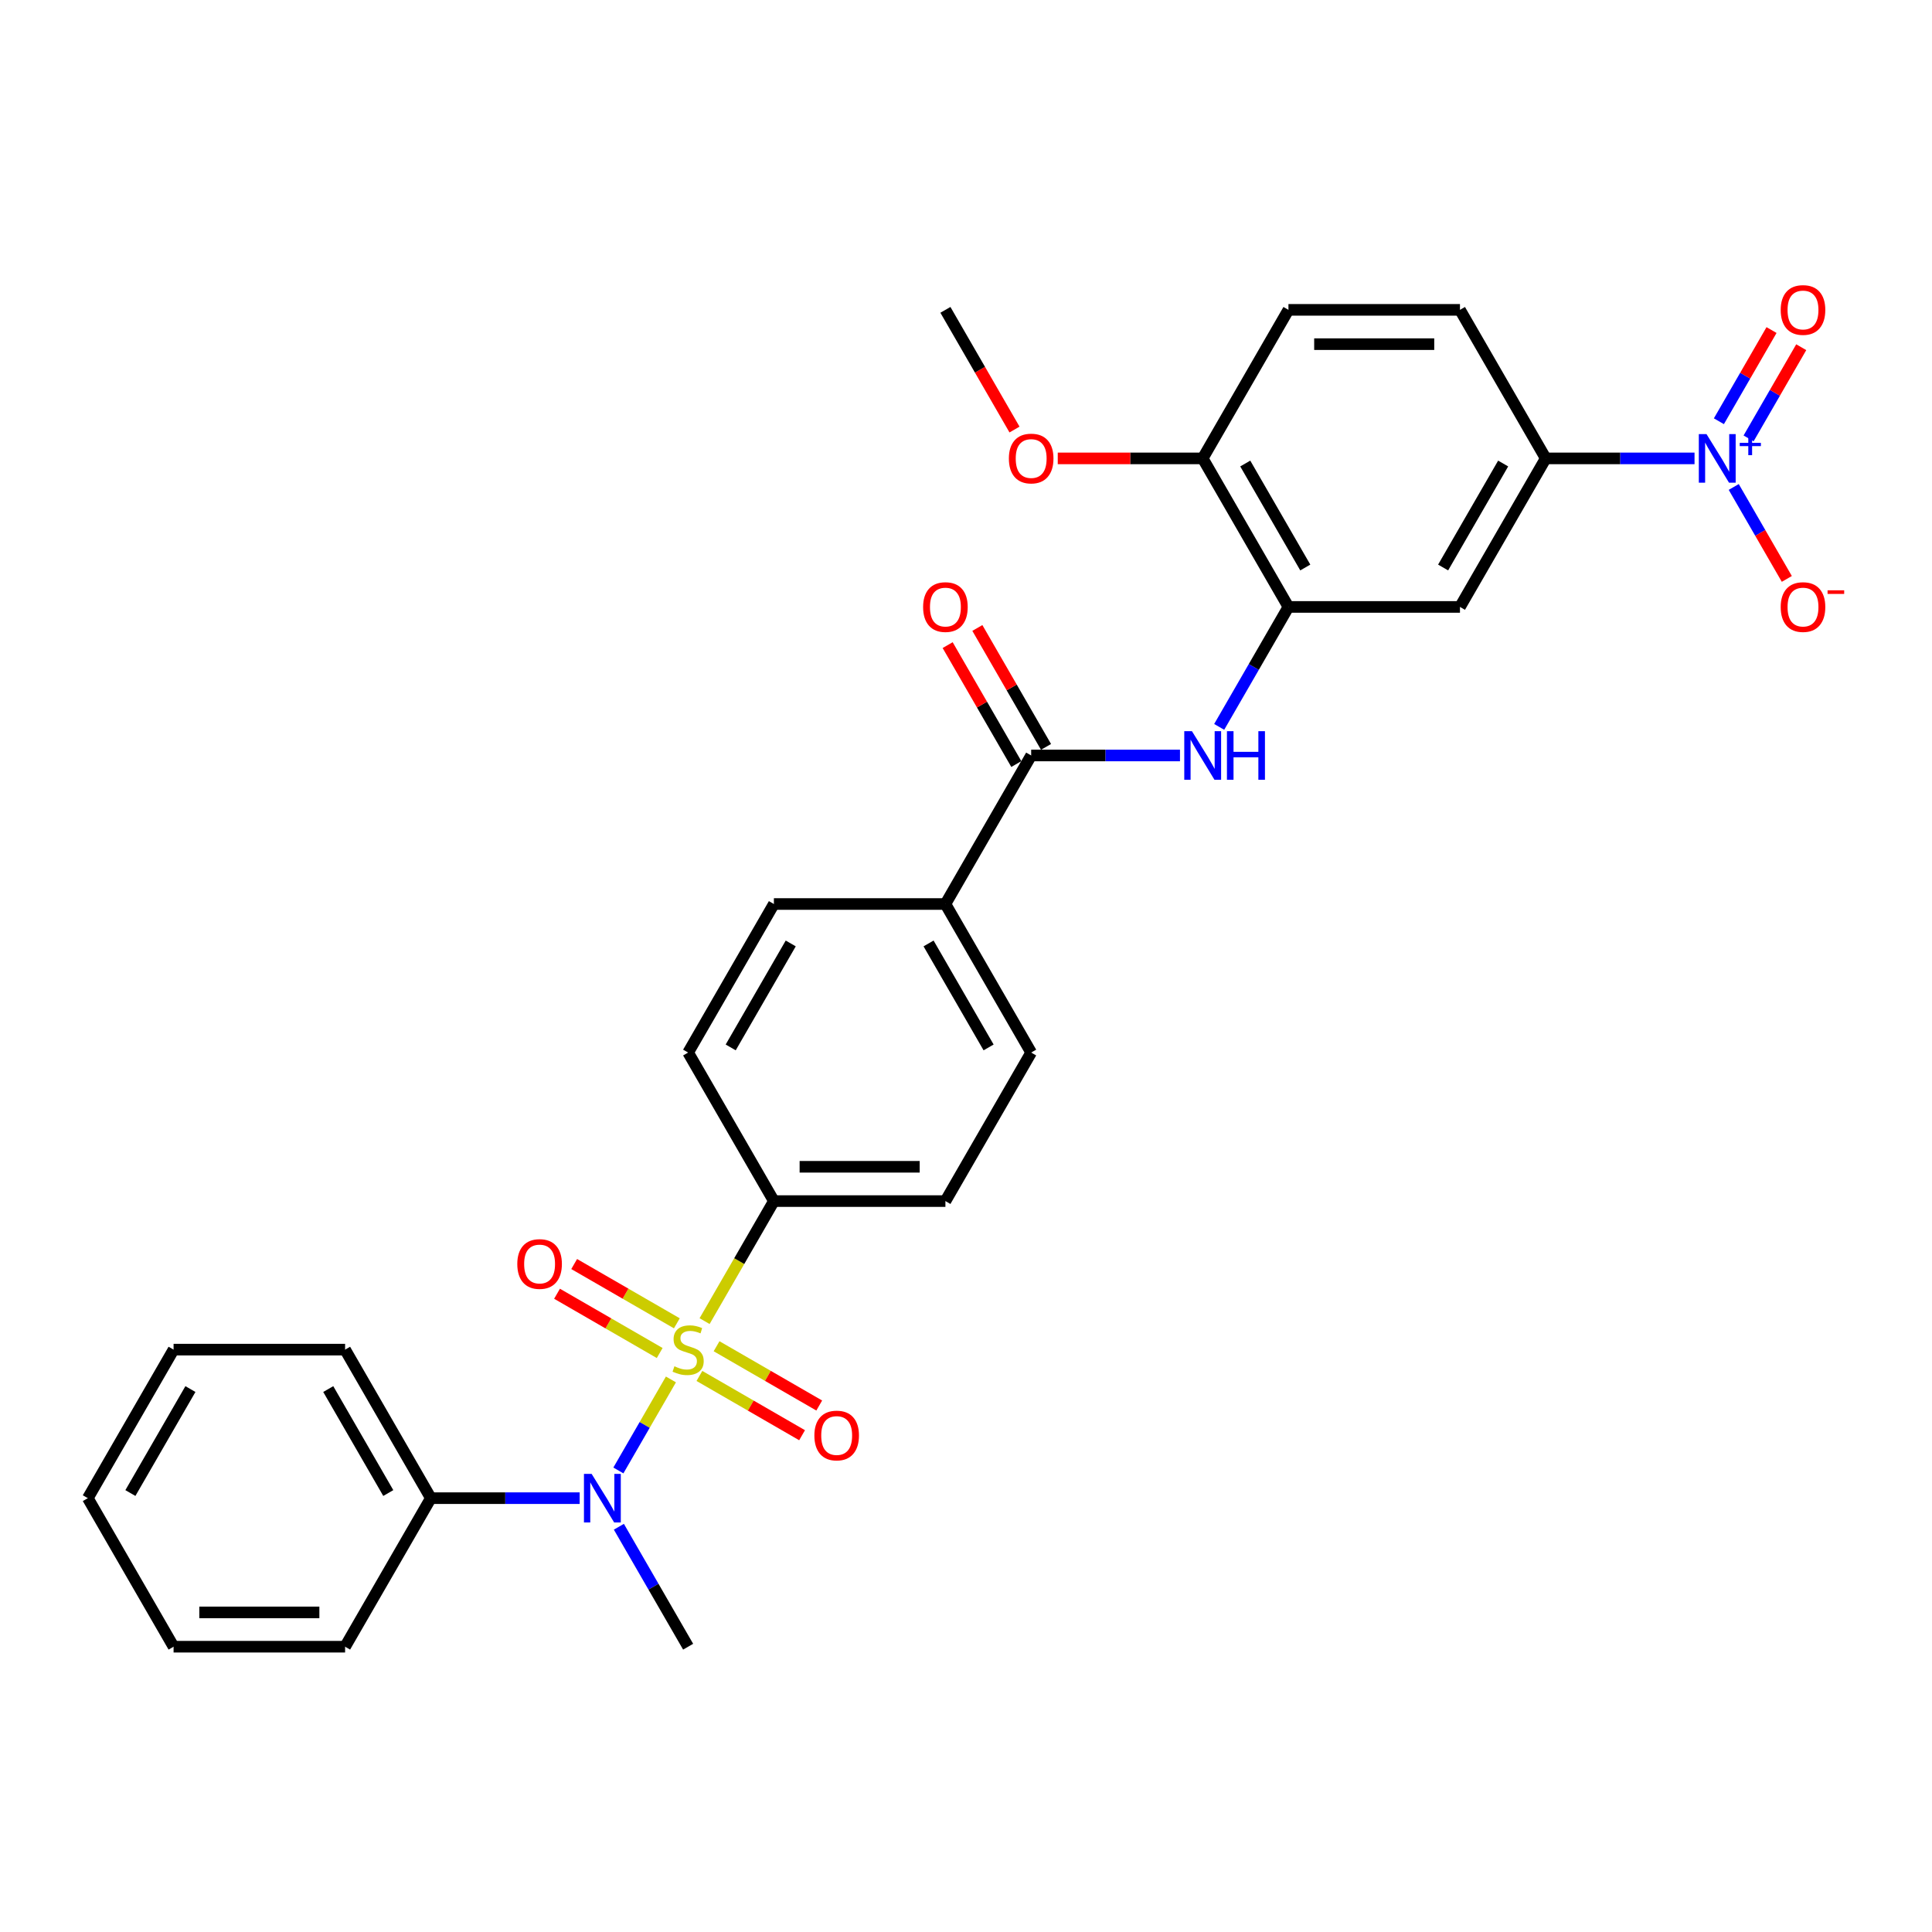 <?xml version='1.0' encoding='iso-8859-1'?>
<svg version='1.1' baseProfile='full'
              xmlns='http://www.w3.org/2000/svg'
                      xmlns:rdkit='http://www.rdkit.org/xml'
                      xmlns:xlink='http://www.w3.org/1999/xlink'
                  xml:space='preserve'
width='1000px' height='1000px' viewBox='0 0 1000 1000'>
<!-- END OF HEADER -->
<rect style='opacity:1.0;fill:#FFFFFF;stroke:none' width='1000' height='1000' x='0' y='0'> </rect>
<path class='bond-1' d='M 347.268,713.995 L 333.669,737.55' style='fill:none;fill-rule:evenodd;stroke:#CCCC00;stroke-width:6px;stroke-linecap:butt;stroke-linejoin:miter;stroke-opacity:1' />
<path class='bond-1' d='M 333.669,737.55 L 320.07,761.104' style='fill:none;fill-rule:evenodd;stroke:#0000FF;stroke-width:6px;stroke-linecap:butt;stroke-linejoin:miter;stroke-opacity:1' />
<path class='bond-7' d='M 364.695,683.811 L 382.63,652.746' style='fill:none;fill-rule:evenodd;stroke:#CCCC00;stroke-width:6px;stroke-linecap:butt;stroke-linejoin:miter;stroke-opacity:1' />
<path class='bond-7' d='M 382.63,652.746 L 400.565,621.682' style='fill:none;fill-rule:evenodd;stroke:#000000;stroke-width:6px;stroke-linecap:butt;stroke-linejoin:miter;stroke-opacity:1' />
<path class='bond-8' d='M 350.335,684.942 L 323.765,669.602' style='fill:none;fill-rule:evenodd;stroke:#CCCC00;stroke-width:6px;stroke-linecap:butt;stroke-linejoin:miter;stroke-opacity:1' />
<path class='bond-8' d='M 323.765,669.602 L 297.195,654.262' style='fill:none;fill-rule:evenodd;stroke:#FF0000;stroke-width:6px;stroke-linecap:butt;stroke-linejoin:miter;stroke-opacity:1' />
<path class='bond-8' d='M 341.457,700.319 L 314.887,684.979' style='fill:none;fill-rule:evenodd;stroke:#CCCC00;stroke-width:6px;stroke-linecap:butt;stroke-linejoin:miter;stroke-opacity:1' />
<path class='bond-8' d='M 314.887,684.979 L 288.317,669.639' style='fill:none;fill-rule:evenodd;stroke:#FF0000;stroke-width:6px;stroke-linecap:butt;stroke-linejoin:miter;stroke-opacity:1' />
<path class='bond-9' d='M 362.018,712.19 L 388.588,727.53' style='fill:none;fill-rule:evenodd;stroke:#CCCC00;stroke-width:6px;stroke-linecap:butt;stroke-linejoin:miter;stroke-opacity:1' />
<path class='bond-9' d='M 388.588,727.53 L 415.157,742.87' style='fill:none;fill-rule:evenodd;stroke:#FF0000;stroke-width:6px;stroke-linecap:butt;stroke-linejoin:miter;stroke-opacity:1' />
<path class='bond-9' d='M 370.896,696.813 L 397.465,712.153' style='fill:none;fill-rule:evenodd;stroke:#CCCC00;stroke-width:6px;stroke-linecap:butt;stroke-linejoin:miter;stroke-opacity:1' />
<path class='bond-9' d='M 397.465,712.153 L 424.035,727.493' style='fill:none;fill-rule:evenodd;stroke:#FF0000;stroke-width:6px;stroke-linecap:butt;stroke-linejoin:miter;stroke-opacity:1' />
<path class='bond-0' d='M 877.088,237.264 L 838.576,237.264' style='fill:none;fill-rule:evenodd;stroke:#0000FF;stroke-width:6px;stroke-linecap:butt;stroke-linejoin:miter;stroke-opacity:1' />
<path class='bond-0' d='M 838.576,237.264 L 800.065,237.264' style='fill:none;fill-rule:evenodd;stroke:#000000;stroke-width:6px;stroke-linecap:butt;stroke-linejoin:miter;stroke-opacity:1' />
<path class='bond-10' d='M 897.381,252.054 L 911.119,275.848' style='fill:none;fill-rule:evenodd;stroke:#0000FF;stroke-width:6px;stroke-linecap:butt;stroke-linejoin:miter;stroke-opacity:1' />
<path class='bond-10' d='M 911.119,275.848 L 924.856,299.642' style='fill:none;fill-rule:evenodd;stroke:#FF0000;stroke-width:6px;stroke-linecap:butt;stroke-linejoin:miter;stroke-opacity:1' />
<path class='bond-12' d='M 905.07,226.912 L 918.694,203.313' style='fill:none;fill-rule:evenodd;stroke:#0000FF;stroke-width:6px;stroke-linecap:butt;stroke-linejoin:miter;stroke-opacity:1' />
<path class='bond-12' d='M 918.694,203.313 L 932.319,179.715' style='fill:none;fill-rule:evenodd;stroke:#FF0000;stroke-width:6px;stroke-linecap:butt;stroke-linejoin:miter;stroke-opacity:1' />
<path class='bond-12' d='M 889.693,218.034 L 903.318,194.436' style='fill:none;fill-rule:evenodd;stroke:#0000FF;stroke-width:6px;stroke-linecap:butt;stroke-linejoin:miter;stroke-opacity:1' />
<path class='bond-12' d='M 903.318,194.436 L 916.942,170.837' style='fill:none;fill-rule:evenodd;stroke:#FF0000;stroke-width:6px;stroke-linecap:butt;stroke-linejoin:miter;stroke-opacity:1' />
<path class='bond-15' d='M 300.033,775.449 L 261.522,775.449' style='fill:none;fill-rule:evenodd;stroke:#0000FF;stroke-width:6px;stroke-linecap:butt;stroke-linejoin:miter;stroke-opacity:1' />
<path class='bond-15' d='M 261.522,775.449 L 223.01,775.449' style='fill:none;fill-rule:evenodd;stroke:#000000;stroke-width:6px;stroke-linecap:butt;stroke-linejoin:miter;stroke-opacity:1' />
<path class='bond-23' d='M 320.327,790.24 L 338.252,821.286' style='fill:none;fill-rule:evenodd;stroke:#0000FF;stroke-width:6px;stroke-linecap:butt;stroke-linejoin:miter;stroke-opacity:1' />
<path class='bond-23' d='M 338.252,821.286 L 356.176,852.333' style='fill:none;fill-rule:evenodd;stroke:#000000;stroke-width:6px;stroke-linecap:butt;stroke-linejoin:miter;stroke-opacity:1' />
<path class='bond-2' d='M 533.732,391.031 L 489.343,467.915' style='fill:none;fill-rule:evenodd;stroke:#000000;stroke-width:6px;stroke-linecap:butt;stroke-linejoin:miter;stroke-opacity:1' />
<path class='bond-3' d='M 533.732,391.031 L 572.243,391.031' style='fill:none;fill-rule:evenodd;stroke:#000000;stroke-width:6px;stroke-linecap:butt;stroke-linejoin:miter;stroke-opacity:1' />
<path class='bond-3' d='M 572.243,391.031 L 610.755,391.031' style='fill:none;fill-rule:evenodd;stroke:#0000FF;stroke-width:6px;stroke-linecap:butt;stroke-linejoin:miter;stroke-opacity:1' />
<path class='bond-14' d='M 541.42,386.592 L 523.649,355.812' style='fill:none;fill-rule:evenodd;stroke:#000000;stroke-width:6px;stroke-linecap:butt;stroke-linejoin:miter;stroke-opacity:1' />
<path class='bond-14' d='M 523.649,355.812 L 505.878,325.031' style='fill:none;fill-rule:evenodd;stroke:#FF0000;stroke-width:6px;stroke-linecap:butt;stroke-linejoin:miter;stroke-opacity:1' />
<path class='bond-14' d='M 526.043,395.47 L 508.272,364.689' style='fill:none;fill-rule:evenodd;stroke:#000000;stroke-width:6px;stroke-linecap:butt;stroke-linejoin:miter;stroke-opacity:1' />
<path class='bond-14' d='M 508.272,364.689 L 490.501,333.909' style='fill:none;fill-rule:evenodd;stroke:#FF0000;stroke-width:6px;stroke-linecap:butt;stroke-linejoin:miter;stroke-opacity:1' />
<path class='bond-4' d='M 631.048,376.241 L 648.973,345.194' style='fill:none;fill-rule:evenodd;stroke:#0000FF;stroke-width:6px;stroke-linecap:butt;stroke-linejoin:miter;stroke-opacity:1' />
<path class='bond-4' d='M 648.973,345.194 L 666.898,314.147' style='fill:none;fill-rule:evenodd;stroke:#000000;stroke-width:6px;stroke-linecap:butt;stroke-linejoin:miter;stroke-opacity:1' />
<path class='bond-6' d='M 666.898,314.147 L 755.676,314.147' style='fill:none;fill-rule:evenodd;stroke:#000000;stroke-width:6px;stroke-linecap:butt;stroke-linejoin:miter;stroke-opacity:1' />
<path class='bond-13' d='M 666.898,314.147 L 622.509,237.264' style='fill:none;fill-rule:evenodd;stroke:#000000;stroke-width:6px;stroke-linecap:butt;stroke-linejoin:miter;stroke-opacity:1' />
<path class='bond-13' d='M 675.616,293.737 L 644.544,239.918' style='fill:none;fill-rule:evenodd;stroke:#000000;stroke-width:6px;stroke-linecap:butt;stroke-linejoin:miter;stroke-opacity:1' />
<path class='bond-5' d='M 800.065,237.264 L 755.676,314.147' style='fill:none;fill-rule:evenodd;stroke:#000000;stroke-width:6px;stroke-linecap:butt;stroke-linejoin:miter;stroke-opacity:1' />
<path class='bond-5' d='M 778.029,239.918 L 746.957,293.737' style='fill:none;fill-rule:evenodd;stroke:#000000;stroke-width:6px;stroke-linecap:butt;stroke-linejoin:miter;stroke-opacity:1' />
<path class='bond-32' d='M 800.065,237.264 L 755.676,160.38' style='fill:none;fill-rule:evenodd;stroke:#000000;stroke-width:6px;stroke-linecap:butt;stroke-linejoin:miter;stroke-opacity:1' />
<path class='bond-17' d='M 400.565,621.682 L 489.343,621.682' style='fill:none;fill-rule:evenodd;stroke:#000000;stroke-width:6px;stroke-linecap:butt;stroke-linejoin:miter;stroke-opacity:1' />
<path class='bond-17' d='M 413.882,603.926 L 476.026,603.926' style='fill:none;fill-rule:evenodd;stroke:#000000;stroke-width:6px;stroke-linecap:butt;stroke-linejoin:miter;stroke-opacity:1' />
<path class='bond-18' d='M 400.565,621.682 L 356.176,544.798' style='fill:none;fill-rule:evenodd;stroke:#000000;stroke-width:6px;stroke-linecap:butt;stroke-linejoin:miter;stroke-opacity:1' />
<path class='bond-11' d='M 489.343,467.915 L 400.565,467.915' style='fill:none;fill-rule:evenodd;stroke:#000000;stroke-width:6px;stroke-linecap:butt;stroke-linejoin:miter;stroke-opacity:1' />
<path class='bond-30' d='M 489.343,467.915 L 533.732,544.798' style='fill:none;fill-rule:evenodd;stroke:#000000;stroke-width:6px;stroke-linecap:butt;stroke-linejoin:miter;stroke-opacity:1' />
<path class='bond-30' d='M 480.624,488.325 L 511.697,542.144' style='fill:none;fill-rule:evenodd;stroke:#000000;stroke-width:6px;stroke-linecap:butt;stroke-linejoin:miter;stroke-opacity:1' />
<path class='bond-21' d='M 622.509,237.264 L 666.898,160.38' style='fill:none;fill-rule:evenodd;stroke:#000000;stroke-width:6px;stroke-linecap:butt;stroke-linejoin:miter;stroke-opacity:1' />
<path class='bond-22' d='M 622.509,237.264 L 585.001,237.264' style='fill:none;fill-rule:evenodd;stroke:#000000;stroke-width:6px;stroke-linecap:butt;stroke-linejoin:miter;stroke-opacity:1' />
<path class='bond-22' d='M 585.001,237.264 L 547.492,237.264' style='fill:none;fill-rule:evenodd;stroke:#FF0000;stroke-width:6px;stroke-linecap:butt;stroke-linejoin:miter;stroke-opacity:1' />
<path class='bond-24' d='M 223.01,775.449 L 178.621,698.566' style='fill:none;fill-rule:evenodd;stroke:#000000;stroke-width:6px;stroke-linecap:butt;stroke-linejoin:miter;stroke-opacity:1' />
<path class='bond-24' d='M 200.975,772.795 L 169.903,718.976' style='fill:none;fill-rule:evenodd;stroke:#000000;stroke-width:6px;stroke-linecap:butt;stroke-linejoin:miter;stroke-opacity:1' />
<path class='bond-25' d='M 223.01,775.449 L 178.621,852.333' style='fill:none;fill-rule:evenodd;stroke:#000000;stroke-width:6px;stroke-linecap:butt;stroke-linejoin:miter;stroke-opacity:1' />
<path class='bond-16' d='M 755.676,160.38 L 666.898,160.38' style='fill:none;fill-rule:evenodd;stroke:#000000;stroke-width:6px;stroke-linecap:butt;stroke-linejoin:miter;stroke-opacity:1' />
<path class='bond-16' d='M 742.359,178.135 L 680.215,178.135' style='fill:none;fill-rule:evenodd;stroke:#000000;stroke-width:6px;stroke-linecap:butt;stroke-linejoin:miter;stroke-opacity:1' />
<path class='bond-20' d='M 489.343,621.682 L 533.732,544.798' style='fill:none;fill-rule:evenodd;stroke:#000000;stroke-width:6px;stroke-linecap:butt;stroke-linejoin:miter;stroke-opacity:1' />
<path class='bond-19' d='M 356.176,544.798 L 400.565,467.915' style='fill:none;fill-rule:evenodd;stroke:#000000;stroke-width:6px;stroke-linecap:butt;stroke-linejoin:miter;stroke-opacity:1' />
<path class='bond-19' d='M 378.211,542.144 L 409.284,488.325' style='fill:none;fill-rule:evenodd;stroke:#000000;stroke-width:6px;stroke-linecap:butt;stroke-linejoin:miter;stroke-opacity:1' />
<path class='bond-26' d='M 525.11,222.331 L 507.227,191.355' style='fill:none;fill-rule:evenodd;stroke:#FF0000;stroke-width:6px;stroke-linecap:butt;stroke-linejoin:miter;stroke-opacity:1' />
<path class='bond-26' d='M 507.227,191.355 L 489.343,160.38' style='fill:none;fill-rule:evenodd;stroke:#000000;stroke-width:6px;stroke-linecap:butt;stroke-linejoin:miter;stroke-opacity:1' />
<path class='bond-27' d='M 178.621,698.566 L 89.843,698.566' style='fill:none;fill-rule:evenodd;stroke:#000000;stroke-width:6px;stroke-linecap:butt;stroke-linejoin:miter;stroke-opacity:1' />
<path class='bond-28' d='M 178.621,852.333 L 89.843,852.333' style='fill:none;fill-rule:evenodd;stroke:#000000;stroke-width:6px;stroke-linecap:butt;stroke-linejoin:miter;stroke-opacity:1' />
<path class='bond-28' d='M 165.304,834.578 L 103.16,834.578' style='fill:none;fill-rule:evenodd;stroke:#000000;stroke-width:6px;stroke-linecap:butt;stroke-linejoin:miter;stroke-opacity:1' />
<path class='bond-31' d='M 89.843,698.566 L 45.455,775.449' style='fill:none;fill-rule:evenodd;stroke:#000000;stroke-width:6px;stroke-linecap:butt;stroke-linejoin:miter;stroke-opacity:1' />
<path class='bond-31' d='M 98.562,718.976 L 67.49,772.795' style='fill:none;fill-rule:evenodd;stroke:#000000;stroke-width:6px;stroke-linecap:butt;stroke-linejoin:miter;stroke-opacity:1' />
<path class='bond-29' d='M 89.843,852.333 L 45.455,775.449' style='fill:none;fill-rule:evenodd;stroke:#000000;stroke-width:6px;stroke-linecap:butt;stroke-linejoin:miter;stroke-opacity:1' />
<path  class='atom-0' d='M 349.074 707.195
Q 349.358 707.301, 350.53 707.799
Q 351.702 708.296, 352.98 708.615
Q 354.294 708.899, 355.573 708.899
Q 357.952 708.899, 359.337 707.763
Q 360.722 706.591, 360.722 704.567
Q 360.722 703.182, 360.012 702.33
Q 359.337 701.478, 358.271 701.016
Q 357.206 700.554, 355.431 700.022
Q 353.193 699.347, 351.844 698.708
Q 350.53 698.069, 349.571 696.719
Q 348.648 695.37, 348.648 693.097
Q 348.648 689.937, 350.779 687.983
Q 352.945 686.03, 357.206 686.03
Q 360.118 686.03, 363.421 687.415
L 362.604 690.15
Q 359.585 688.907, 357.313 688.907
Q 354.862 688.907, 353.513 689.937
Q 352.164 690.931, 352.199 692.671
Q 352.199 694.02, 352.874 694.837
Q 353.584 695.654, 354.578 696.115
Q 355.608 696.577, 357.313 697.11
Q 359.585 697.82, 360.935 698.53
Q 362.284 699.24, 363.243 700.696
Q 364.237 702.117, 364.237 704.567
Q 364.237 708.047, 361.894 709.929
Q 359.585 711.776, 355.715 711.776
Q 353.477 711.776, 351.773 711.279
Q 350.104 710.817, 348.115 710
L 349.074 707.195
' fill='#CCCC00'/>
<path  class='atom-1' d='M 883.285 224.693
L 891.523 238.009
Q 892.34 239.323, 893.654 241.702
Q 894.968 244.082, 895.039 244.224
L 895.039 224.693
L 898.377 224.693
L 898.377 249.834
L 894.932 249.834
L 886.09 235.275
Q 885.06 233.57, 883.959 231.617
Q 882.894 229.664, 882.574 229.06
L 882.574 249.834
L 879.307 249.834
L 879.307 224.693
L 883.285 224.693
' fill='#0000FF'/>
<path  class='atom-1' d='M 900.486 229.225
L 904.916 229.225
L 904.916 224.561
L 906.885 224.561
L 906.885 229.225
L 911.431 229.225
L 911.431 230.912
L 906.885 230.912
L 906.885 235.599
L 904.916 235.599
L 904.916 230.912
L 900.486 230.912
L 900.486 229.225
' fill='#0000FF'/>
<path  class='atom-2' d='M 306.23 762.879
L 314.469 776.195
Q 315.285 777.509, 316.599 779.888
Q 317.913 782.268, 317.984 782.41
L 317.984 762.879
L 321.322 762.879
L 321.322 788.02
L 317.878 788.02
L 309.035 773.461
Q 308.006 771.756, 306.905 769.803
Q 305.839 767.85, 305.52 767.246
L 305.52 788.02
L 302.253 788.02
L 302.253 762.879
L 306.23 762.879
' fill='#0000FF'/>
<path  class='atom-4' d='M 616.952 378.46
L 625.19 391.777
Q 626.007 393.091, 627.321 395.47
Q 628.635 397.849, 628.706 397.991
L 628.706 378.46
L 632.044 378.46
L 632.044 403.602
L 628.599 403.602
L 619.757 389.042
Q 618.727 387.338, 617.626 385.385
Q 616.561 383.432, 616.242 382.828
L 616.242 403.602
L 612.975 403.602
L 612.975 378.46
L 616.952 378.46
' fill='#0000FF'/>
<path  class='atom-4' d='M 635.062 378.46
L 638.471 378.46
L 638.471 389.149
L 651.326 389.149
L 651.326 378.46
L 654.736 378.46
L 654.736 403.602
L 651.326 403.602
L 651.326 391.99
L 638.471 391.99
L 638.471 403.602
L 635.062 403.602
L 635.062 378.46
' fill='#0000FF'/>
<path  class='atom-9' d='M 267.752 654.248
Q 267.752 648.211, 270.734 644.837
Q 273.717 641.464, 279.293 641.464
Q 284.868 641.464, 287.851 644.837
Q 290.834 648.211, 290.834 654.248
Q 290.834 660.356, 287.815 663.836
Q 284.797 667.28, 279.293 667.28
Q 273.753 667.28, 270.734 663.836
Q 267.752 660.391, 267.752 654.248
M 279.293 664.44
Q 283.128 664.44, 285.187 661.883
Q 287.283 659.29, 287.283 654.248
Q 287.283 649.312, 285.187 646.826
Q 283.128 644.305, 279.293 644.305
Q 275.457 644.305, 273.362 646.791
Q 271.303 649.276, 271.303 654.248
Q 271.303 659.326, 273.362 661.883
Q 275.457 664.44, 279.293 664.44
' fill='#FF0000'/>
<path  class='atom-10' d='M 421.519 743.026
Q 421.519 736.989, 424.502 733.615
Q 427.485 730.242, 433.06 730.242
Q 438.635 730.242, 441.618 733.615
Q 444.601 736.989, 444.601 743.026
Q 444.601 749.133, 441.583 752.614
Q 438.564 756.058, 433.06 756.058
Q 427.52 756.058, 424.502 752.614
Q 421.519 749.169, 421.519 743.026
M 433.06 753.217
Q 436.895 753.217, 438.955 750.66
Q 441.05 748.068, 441.05 743.026
Q 441.05 738.09, 438.955 735.604
Q 436.895 733.082, 433.06 733.082
Q 429.225 733.082, 427.13 735.568
Q 425.07 738.054, 425.07 743.026
Q 425.07 748.104, 427.13 750.66
Q 429.225 753.217, 433.06 753.217
' fill='#FF0000'/>
<path  class='atom-11' d='M 921.69 314.218
Q 921.69 308.181, 924.673 304.808
Q 927.656 301.434, 933.231 301.434
Q 938.806 301.434, 941.789 304.808
Q 944.772 308.181, 944.772 314.218
Q 944.772 320.326, 941.754 323.806
Q 938.735 327.251, 933.231 327.251
Q 927.691 327.251, 924.673 323.806
Q 921.69 320.362, 921.69 314.218
M 933.231 324.41
Q 937.066 324.41, 939.126 321.853
Q 941.221 319.261, 941.221 314.218
Q 941.221 309.282, 939.126 306.796
Q 937.066 304.275, 933.231 304.275
Q 929.396 304.275, 927.301 306.761
Q 925.241 309.247, 925.241 314.218
Q 925.241 319.296, 927.301 321.853
Q 929.396 324.41, 933.231 324.41
' fill='#FF0000'/>
<path  class='atom-11' d='M 945.944 305.538
L 954.545 305.538
L 954.545 307.413
L 945.944 307.413
L 945.944 305.538
' fill='#FF0000'/>
<path  class='atom-13' d='M 921.69 160.451
Q 921.69 154.414, 924.673 151.04
Q 927.656 147.667, 933.231 147.667
Q 938.806 147.667, 941.789 151.04
Q 944.772 154.414, 944.772 160.451
Q 944.772 166.559, 941.754 170.039
Q 938.735 173.483, 933.231 173.483
Q 927.691 173.483, 924.673 170.039
Q 921.69 166.594, 921.69 160.451
M 933.231 170.643
Q 937.066 170.643, 939.126 168.086
Q 941.221 165.493, 941.221 160.451
Q 941.221 155.515, 939.126 153.029
Q 937.066 150.508, 933.231 150.508
Q 929.396 150.508, 927.301 152.994
Q 925.241 155.479, 925.241 160.451
Q 925.241 165.529, 927.301 168.086
Q 929.396 170.643, 933.231 170.643
' fill='#FF0000'/>
<path  class='atom-15' d='M 477.802 314.218
Q 477.802 308.181, 480.785 304.808
Q 483.768 301.434, 489.343 301.434
Q 494.918 301.434, 497.901 304.808
Q 500.884 308.181, 500.884 314.218
Q 500.884 320.326, 497.865 323.806
Q 494.847 327.251, 489.343 327.251
Q 483.803 327.251, 480.785 323.806
Q 477.802 320.362, 477.802 314.218
M 489.343 324.41
Q 493.178 324.41, 495.238 321.853
Q 497.333 319.261, 497.333 314.218
Q 497.333 309.282, 495.238 306.796
Q 493.178 304.275, 489.343 304.275
Q 485.508 304.275, 483.412 306.761
Q 481.353 309.247, 481.353 314.218
Q 481.353 319.296, 483.412 321.853
Q 485.508 324.41, 489.343 324.41
' fill='#FF0000'/>
<path  class='atom-23' d='M 522.191 237.335
Q 522.191 231.298, 525.173 227.924
Q 528.156 224.551, 533.732 224.551
Q 539.307 224.551, 542.29 227.924
Q 545.273 231.298, 545.273 237.335
Q 545.273 243.442, 542.254 246.923
Q 539.236 250.367, 533.732 250.367
Q 528.192 250.367, 525.173 246.923
Q 522.191 243.478, 522.191 237.335
M 533.732 247.526
Q 537.567 247.526, 539.626 244.969
Q 541.722 242.377, 541.722 237.335
Q 541.722 232.399, 539.626 229.913
Q 537.567 227.391, 533.732 227.391
Q 529.896 227.391, 527.801 229.877
Q 525.742 232.363, 525.742 237.335
Q 525.742 242.413, 527.801 244.969
Q 529.896 247.526, 533.732 247.526
' fill='#FF0000'/>
</svg>
